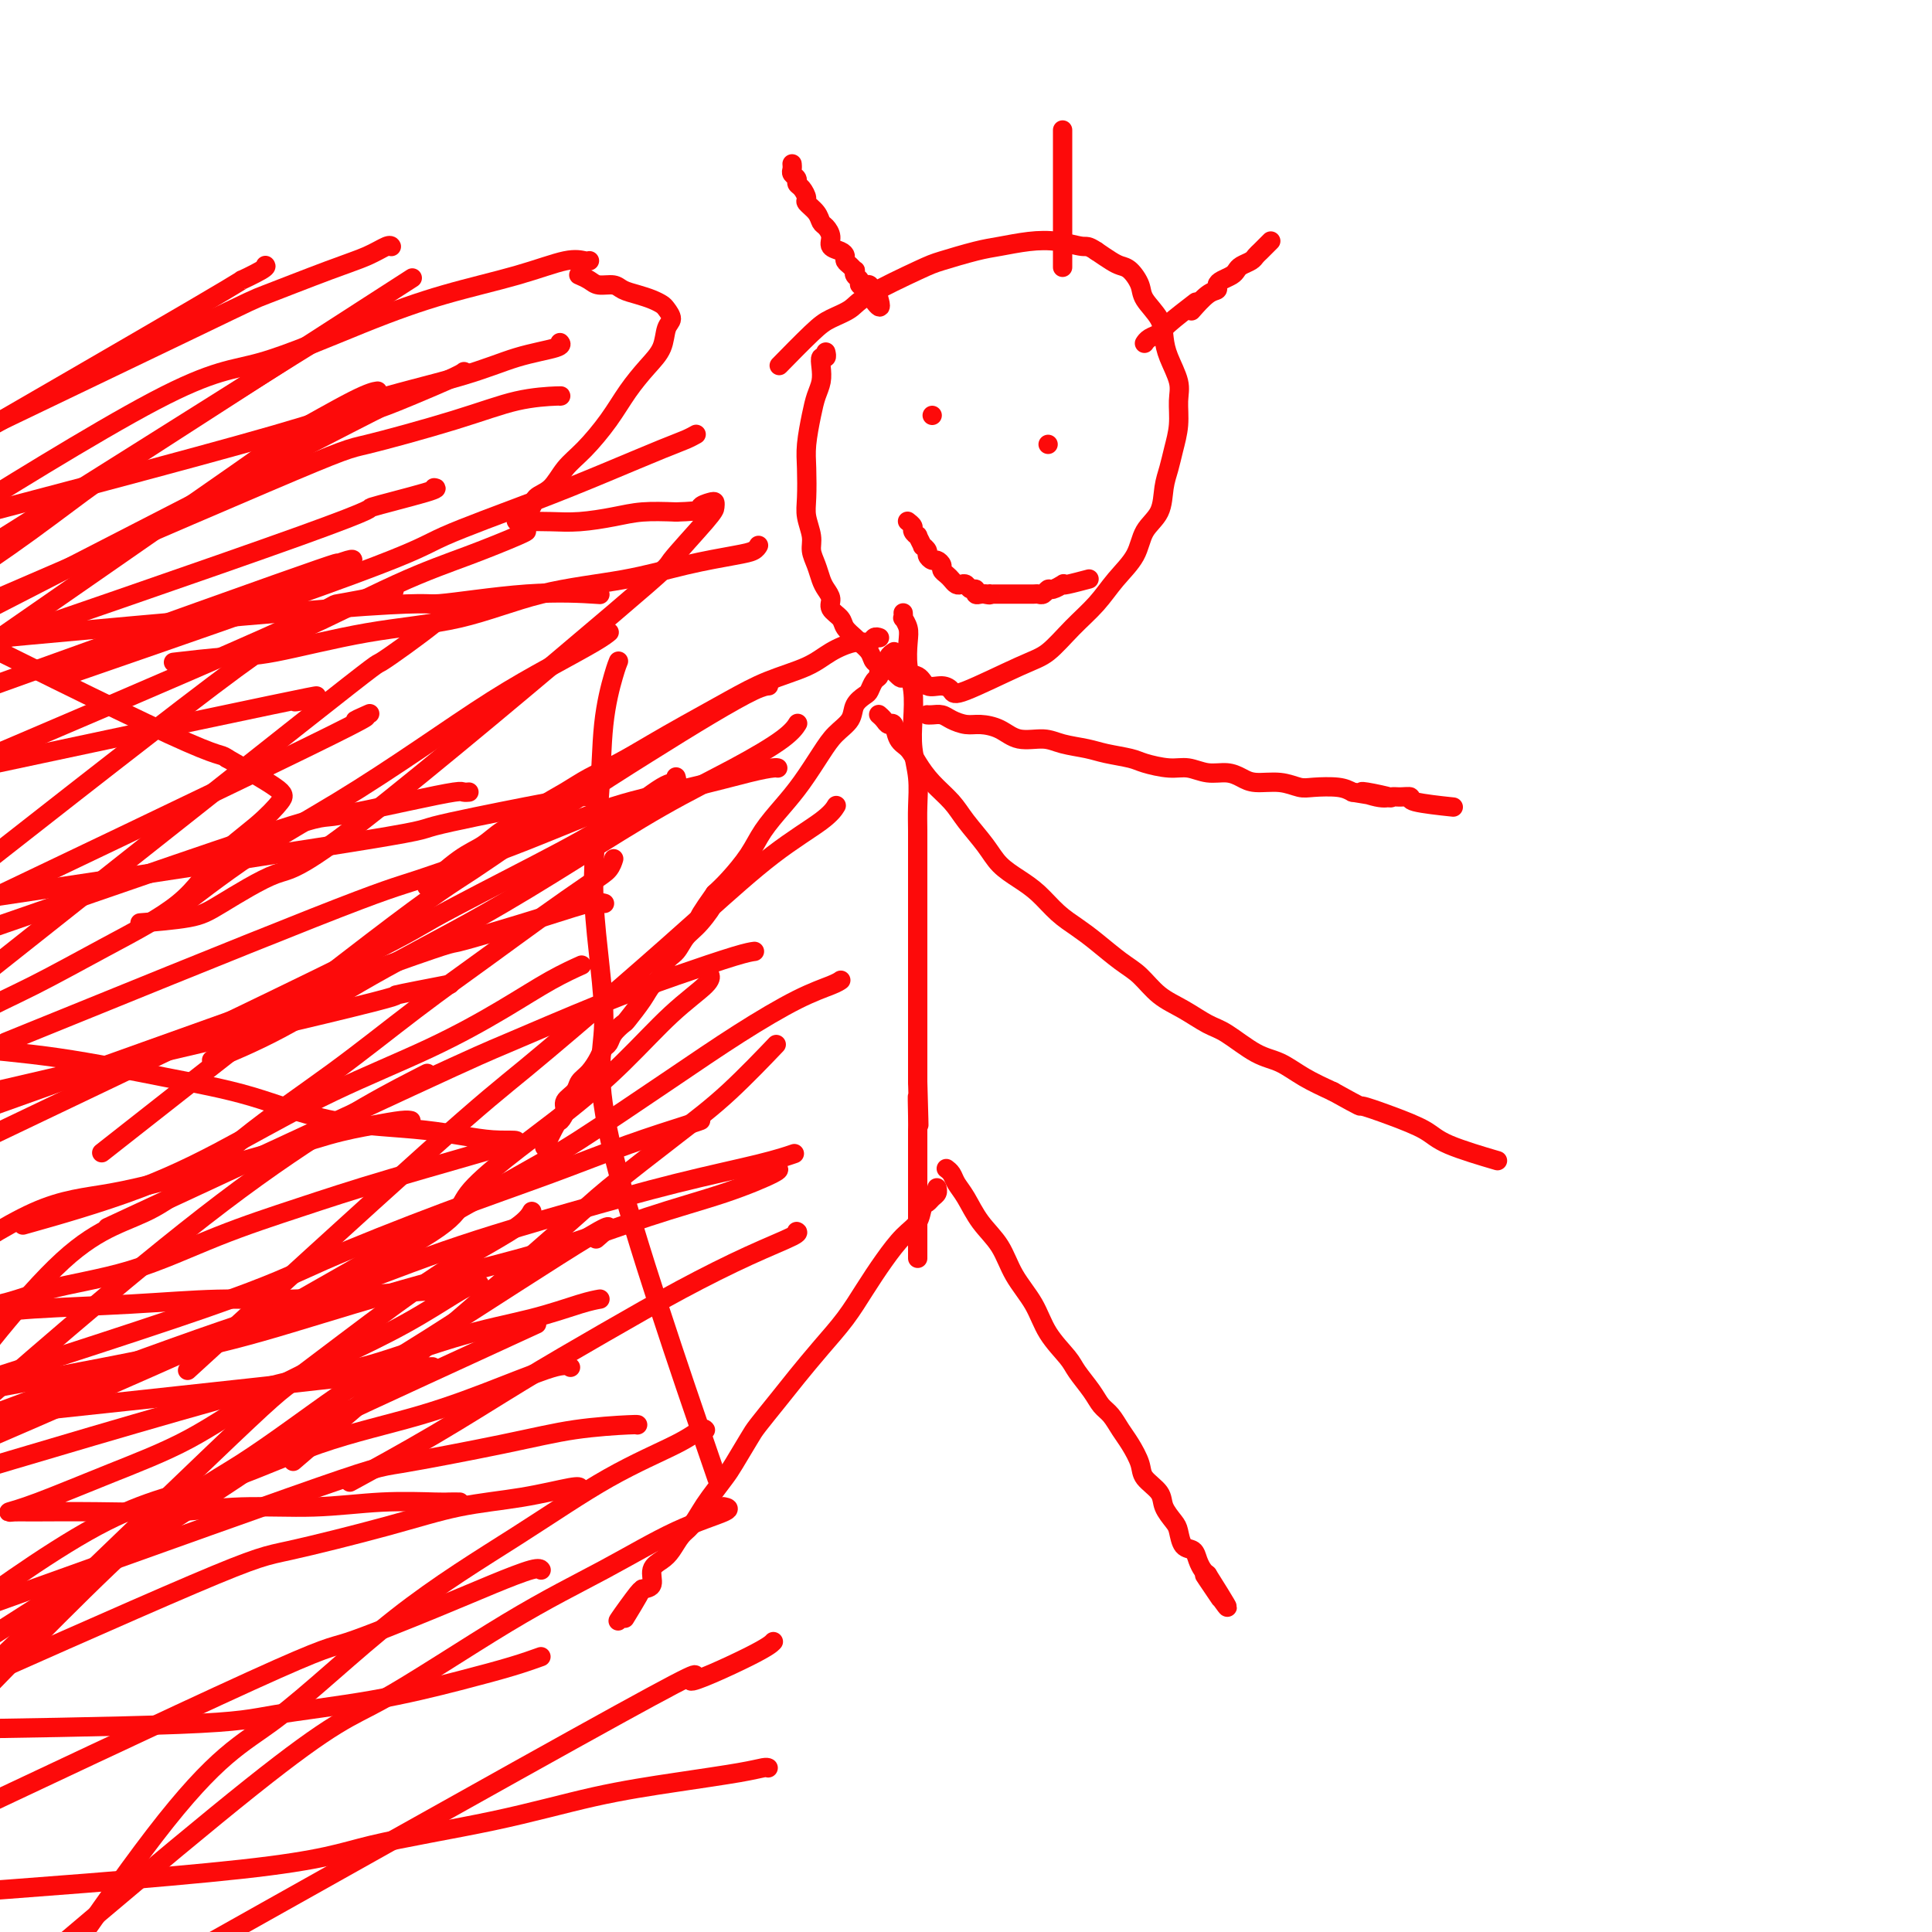 <svg viewBox='0 0 400 400' version='1.1' xmlns='http://www.w3.org/2000/svg' xmlns:xlink='http://www.w3.org/1999/xlink'><g fill='none' stroke='#FD0A0A' stroke-width='4' stroke-linecap='round' stroke-linejoin='round'><path d='M196,242c0.002,0.001 0.004,0.003 0,0c-0.004,-0.003 -0.013,-0.009 0,0c0.013,0.009 0.047,0.034 0,0c-0.047,-0.034 -0.177,-0.127 0,0c0.177,0.127 0.659,0.475 1,1c0.341,0.525 0.540,1.227 1,2c0.460,0.773 1.180,1.619 2,3c0.820,1.381 1.740,3.299 3,5c1.260,1.701 2.859,3.187 4,5c1.141,1.813 1.824,3.954 3,6c1.176,2.046 2.847,3.997 4,6c1.153,2.003 1.789,4.060 3,6c1.211,1.940 2.996,3.765 4,5c1.004,1.235 1.228,1.881 2,3c0.772,1.119 2.093,2.710 3,4c0.907,1.290 1.399,2.278 2,3c0.601,0.722 1.311,1.179 2,2c0.689,0.821 1.358,2.005 2,3c0.642,0.995 1.256,1.802 2,3c0.744,1.198 1.618,2.786 2,4c0.382,1.214 0.274,2.053 1,3c0.726,0.947 2.288,2.002 3,3c0.712,0.998 0.576,1.940 1,3c0.424,1.060 1.409,2.237 2,3c0.591,0.763 0.788,1.111 1,2c0.212,0.889 0.438,2.318 1,3c0.562,0.682 1.460,0.616 2,1c0.540,0.384 0.722,1.219 1,2c0.278,0.781 0.651,1.509 1,2c0.349,0.491 0.675,0.746 1,1'/><path d='M250,326c8.238,13.048 1.833,3.667 0,1c-1.833,-2.667 0.905,1.381 2,3c1.095,1.619 0.548,0.810 0,0'/><path d='M194,246c-0.000,-0.000 -0.000,-0.001 0,0c0.000,0.001 0.001,0.003 0,0c-0.001,-0.003 -0.003,-0.012 0,0c0.003,0.012 0.012,0.045 0,0c-0.012,-0.045 -0.045,-0.168 0,0c0.045,0.168 0.168,0.629 0,1c-0.168,0.371 -0.628,0.653 -1,1c-0.372,0.347 -0.658,0.758 -1,1c-0.342,0.242 -0.741,0.313 -1,1c-0.259,0.687 -0.378,1.988 -1,3c-0.622,1.012 -1.747,1.735 -3,3c-1.253,1.265 -2.635,3.072 -4,5c-1.365,1.928 -2.713,3.977 -4,6c-1.287,2.023 -2.513,4.019 -4,6c-1.487,1.981 -3.237,3.945 -5,6c-1.763,2.055 -3.540,4.199 -5,6c-1.460,1.801 -2.603,3.257 -4,5c-1.397,1.743 -3.050,3.772 -4,5c-0.950,1.228 -1.199,1.654 -2,3c-0.801,1.346 -2.154,3.610 -3,5c-0.846,1.390 -1.185,1.904 -2,3c-0.815,1.096 -2.105,2.772 -3,4c-0.895,1.228 -1.394,2.006 -2,3c-0.606,0.994 -1.319,2.205 -2,3c-0.681,0.795 -1.330,1.176 -2,2c-0.670,0.824 -1.362,2.091 -2,3c-0.638,0.909 -1.223,1.460 -2,2c-0.777,0.540 -1.748,1.068 -2,2c-0.252,0.932 0.214,2.266 0,3c-0.214,0.734 -1.107,0.867 -2,1'/><path d='M133,329c-9.548,12.833 -2.917,3.417 -1,1c1.917,-2.417 -0.881,2.167 -2,4c-1.119,1.833 -0.560,0.917 0,0'/><path d='M187,127c-0.000,-0.000 -0.000,-0.000 0,0c0.000,0.000 0.000,0.000 0,0c-0.000,-0.000 -0.000,-0.001 0,0c0.000,0.001 0.000,0.004 0,0c-0.000,-0.004 -0.001,-0.017 0,0c0.001,0.017 0.004,0.063 0,0c-0.004,-0.063 -0.015,-0.234 0,0c0.015,0.234 0.056,0.873 0,1c-0.056,0.127 -0.207,-0.257 0,0c0.207,0.257 0.774,1.155 1,2c0.226,0.845 0.112,1.638 0,3c-0.112,1.362 -0.222,3.293 0,5c0.222,1.707 0.778,3.190 1,5c0.222,1.810 0.112,3.946 0,6c-0.112,2.054 -0.226,4.026 0,6c0.226,1.974 0.793,3.949 1,6c0.207,2.051 0.056,4.179 0,6c-0.056,1.821 -0.015,3.335 0,5c0.015,1.665 0.004,3.480 0,5c-0.004,1.520 -0.001,2.745 0,4c0.001,1.255 0.000,2.541 0,4c-0.000,1.459 -0.000,3.091 0,5c0.000,1.909 0.000,4.094 0,6c-0.000,1.906 -0.000,3.534 0,5c0.000,1.466 0.000,2.770 0,4c-0.000,1.230 -0.000,2.388 0,4c0.000,1.612 0.000,3.680 0,5c-0.000,1.320 -0.000,1.894 0,3c0.000,1.106 0.000,2.745 0,4c-0.000,1.255 -0.000,2.128 0,3'/><path d='M190,224c0.464,15.769 0.124,6.690 0,4c-0.124,-2.690 -0.033,1.008 0,3c0.033,1.992 0.009,2.279 0,3c-0.009,0.721 -0.002,1.878 0,3c0.002,1.122 0.001,2.209 0,3c-0.001,0.791 -0.000,1.286 0,2c0.000,0.714 0.000,1.648 0,3c-0.000,1.352 -0.000,3.122 0,4c0.000,0.878 0.000,0.865 0,1c-0.000,0.135 -0.000,0.419 0,1c0.000,0.581 0.000,1.458 0,2c-0.000,0.542 -0.000,0.748 0,1c0.000,0.252 0.000,0.548 0,1c-0.000,0.452 -0.000,1.059 0,1c0.000,-0.059 0.000,-0.785 0,0c-0.000,0.785 -0.000,3.081 0,4c0.000,0.919 0.000,0.459 0,0'/><path d='M185,135c0.000,-0.000 0.000,-0.000 0,0c-0.000,0.000 -0.000,0.000 0,0c0.000,-0.000 0.000,-0.000 0,0c-0.000,0.000 -0.000,0.000 0,0c0.000,-0.000 0.000,-0.000 0,0c-0.000,0.000 -0.000,0.000 0,0c0.000,-0.000 0.001,-0.001 0,0c-0.001,0.001 -0.004,0.003 0,0c0.004,-0.003 0.016,-0.011 0,0c-0.016,0.011 -0.061,0.041 0,0c0.061,-0.041 0.228,-0.151 0,0c-0.228,0.151 -0.850,0.565 -1,1c-0.150,0.435 0.171,0.890 0,1c-0.171,0.110 -0.833,-0.126 -1,0c-0.167,0.126 0.162,0.615 0,1c-0.162,0.385 -0.816,0.666 -1,1c-0.184,0.334 0.101,0.722 0,1c-0.101,0.278 -0.589,0.448 -1,1c-0.411,0.552 -0.746,1.487 -1,2c-0.254,0.513 -0.426,0.603 -1,1c-0.574,0.397 -1.549,1.102 -2,2c-0.451,0.898 -0.377,1.989 -1,3c-0.623,1.011 -1.941,1.942 -3,3c-1.059,1.058 -1.857,2.242 -3,4c-1.143,1.758 -2.630,4.091 -4,6c-1.370,1.909 -2.621,3.393 -4,5c-1.379,1.607 -2.885,3.338 -4,5c-1.115,1.662 -1.839,3.255 -3,5c-1.161,1.745 -2.760,3.641 -4,5c-1.240,1.359 -2.120,2.179 -3,3'/><path d='M148,185c-5.871,8.270 -2.049,3.944 -1,3c1.049,-0.944 -0.673,1.494 -2,3c-1.327,1.506 -2.257,2.080 -3,3c-0.743,0.920 -1.300,2.187 -2,3c-0.700,0.813 -1.543,1.171 -2,2c-0.457,0.829 -0.527,2.130 -1,3c-0.473,0.870 -1.349,1.311 -2,2c-0.651,0.689 -1.077,1.628 -2,3c-0.923,1.372 -2.341,3.179 -3,4c-0.659,0.821 -0.557,0.656 -1,1c-0.443,0.344 -1.431,1.198 -2,2c-0.569,0.802 -0.720,1.552 -1,2c-0.280,0.448 -0.690,0.595 -1,1c-0.310,0.405 -0.522,1.067 -1,2c-0.478,0.933 -1.223,2.136 -2,3c-0.777,0.864 -1.584,1.388 -2,2c-0.416,0.612 -0.439,1.313 -1,2c-0.561,0.687 -1.660,1.362 -2,2c-0.340,0.638 0.080,1.240 0,2c-0.080,0.760 -0.661,1.678 -1,2c-0.339,0.322 -0.438,0.048 -1,1c-0.562,0.952 -1.589,3.129 -2,4c-0.411,0.871 -0.205,0.435 0,0'/><path d='M182,132c-0.002,-0.001 -0.004,-0.001 0,0c0.004,0.001 0.013,0.004 0,0c-0.013,-0.004 -0.049,-0.017 0,0c0.049,0.017 0.183,0.062 0,0c-0.183,-0.062 -0.685,-0.232 -1,0c-0.315,0.232 -0.445,0.865 -1,1c-0.555,0.135 -1.537,-0.230 -3,0c-1.463,0.230 -3.408,1.054 -5,2c-1.592,0.946 -2.832,2.013 -5,3c-2.168,0.987 -5.264,1.895 -8,3c-2.736,1.105 -5.112,2.406 -8,4c-2.888,1.594 -6.287,3.480 -9,5c-2.713,1.520 -4.739,2.675 -7,4c-2.261,1.325 -4.758,2.820 -7,4c-2.242,1.180 -4.231,2.044 -6,3c-1.769,0.956 -3.319,2.003 -5,3c-1.681,0.997 -3.493,1.944 -5,3c-1.507,1.056 -2.710,2.221 -4,3c-1.290,0.779 -2.669,1.173 -4,2c-1.331,0.827 -2.614,2.088 -4,3c-1.386,0.912 -2.873,1.476 -5,3c-2.127,1.524 -4.893,4.007 -6,5c-1.107,0.993 -0.553,0.497 0,0'/><path d='M171,73c-0.000,-0.001 -0.000,-0.001 0,0c0.000,0.001 0.001,0.004 0,0c-0.001,-0.004 -0.004,-0.017 0,0c0.004,0.017 0.015,0.062 0,0c-0.015,-0.062 -0.056,-0.232 0,0c0.056,0.232 0.208,0.866 0,1c-0.208,0.134 -0.776,-0.231 -1,0c-0.224,0.231 -0.102,1.058 0,2c0.102,0.942 0.185,2.000 0,3c-0.185,1.000 -0.638,1.944 -1,3c-0.362,1.056 -0.634,2.224 -1,4c-0.366,1.776 -0.826,4.159 -1,6c-0.174,1.841 -0.061,3.140 0,5c0.061,1.860 0.072,4.283 0,6c-0.072,1.717 -0.226,2.729 0,4c0.226,1.271 0.834,2.802 1,4c0.166,1.198 -0.109,2.064 0,3c0.109,0.936 0.602,1.941 1,3c0.398,1.059 0.702,2.170 1,3c0.298,0.830 0.589,1.377 1,2c0.411,0.623 0.940,1.323 1,2c0.060,0.677 -0.350,1.332 0,2c0.350,0.668 1.460,1.347 2,2c0.540,0.653 0.511,1.278 1,2c0.489,0.722 1.496,1.541 2,2c0.504,0.459 0.505,0.557 1,1c0.495,0.443 1.483,1.232 2,2c0.517,0.768 0.562,1.514 1,2c0.438,0.486 1.268,0.710 2,1c0.732,0.290 1.366,0.645 2,1'/><path d='M185,139c1.994,1.962 1.480,1.365 2,1c0.520,-0.365 2.074,-0.500 3,0c0.926,0.500 1.223,1.634 2,2c0.777,0.366 2.034,-0.035 3,0c0.966,0.035 1.643,0.506 2,1c0.357,0.494 0.395,1.011 3,0c2.605,-1.011 7.777,-3.550 11,-5c3.223,-1.450 4.495,-1.811 6,-3c1.505,-1.189 3.241,-3.206 5,-5c1.759,-1.794 3.539,-3.363 5,-5c1.461,-1.637 2.601,-3.340 4,-5c1.399,-1.660 3.057,-3.276 4,-5c0.943,-1.724 1.169,-3.555 2,-5c0.831,-1.445 2.265,-2.503 3,-4c0.735,-1.497 0.771,-3.433 1,-5c0.229,-1.567 0.652,-2.767 1,-4c0.348,-1.233 0.623,-2.500 1,-4c0.377,-1.500 0.858,-3.233 1,-5c0.142,-1.767 -0.054,-3.567 0,-5c0.054,-1.433 0.358,-2.498 0,-4c-0.358,-1.502 -1.376,-3.441 -2,-5c-0.624,-1.559 -0.853,-2.740 -1,-4c-0.147,-1.260 -0.214,-2.600 -1,-4c-0.786,-1.400 -2.293,-2.861 -3,-4c-0.707,-1.139 -0.615,-1.957 -1,-3c-0.385,-1.043 -1.248,-2.310 -2,-3c-0.752,-0.690 -1.395,-0.801 -2,-1c-0.605,-0.199 -1.173,-0.485 -2,-1c-0.827,-0.515 -1.914,-1.257 -3,-2'/><path d='M227,52c-1.844,-1.252 -1.953,-0.884 -3,-1c-1.047,-0.116 -3.033,-0.718 -5,-1c-1.967,-0.282 -3.916,-0.244 -6,0c-2.084,0.244 -4.302,0.695 -6,1c-1.698,0.305 -2.876,0.466 -5,1c-2.124,0.534 -5.195,1.442 -7,2c-1.805,0.558 -2.345,0.768 -5,2c-2.655,1.232 -7.423,3.487 -10,5c-2.577,1.513 -2.961,2.284 -4,3c-1.039,0.716 -2.732,1.378 -4,2c-1.268,0.622 -2.111,1.206 -4,3c-1.889,1.794 -4.826,4.798 -6,6c-1.174,1.202 -0.587,0.601 0,0'/><path d='M193,86c0.000,0.000 0.000,0.000 0,0c0.000,0.000 0.000,0.000 0,0c0.000,0.000 0.000,0.000 0,0c0.000,0.000 0.000,0.000 0,0c0.000,-0.000 0.000,0.000 0,0'/><path d='M217,92c0.000,0.000 0.000,0.000 0,0c0.000,0.000 0.000,0.000 0,0c0.000,0.000 0.000,0.000 0,0c0.000,0.000 0.000,0.000 0,0c-0.000,0.000 0.000,0.000 0,0'/><path d='M188,108c-0.000,-0.000 -0.000,-0.000 0,0c0.000,0.000 0.000,0.000 0,0c-0.000,-0.000 -0.000,-0.000 0,0c0.000,0.000 0.000,0.000 0,0c-0.000,-0.000 -0.001,-0.001 0,0c0.001,0.001 0.004,0.003 0,0c-0.004,-0.003 -0.016,-0.012 0,0c0.016,0.012 0.061,0.046 0,0c-0.061,-0.046 -0.228,-0.172 0,0c0.228,0.172 0.850,0.642 1,1c0.150,0.358 -0.171,0.603 0,1c0.171,0.397 0.834,0.947 1,1c0.166,0.053 -0.167,-0.389 0,0c0.167,0.389 0.832,1.611 1,2c0.168,0.389 -0.163,-0.054 0,0c0.163,0.054 0.818,0.606 1,1c0.182,0.394 -0.110,0.630 0,1c0.110,0.370 0.621,0.873 1,1c0.379,0.127 0.626,-0.121 1,0c0.374,0.121 0.874,0.610 1,1c0.126,0.390 -0.121,0.679 0,1c0.121,0.321 0.610,0.673 1,1c0.390,0.327 0.682,0.627 1,1c0.318,0.373 0.664,0.817 1,1c0.336,0.183 0.664,0.105 1,0c0.336,-0.105 0.682,-0.238 1,0c0.318,0.238 0.610,0.848 1,1c0.390,0.152 0.878,-0.155 1,0c0.122,0.155 -0.121,0.773 0,1c0.121,0.227 0.606,0.065 1,0c0.394,-0.065 0.697,-0.032 1,0'/><path d='M204,123c1.169,0.309 1.090,0.083 1,0c-0.090,-0.083 -0.193,-0.022 0,0c0.193,0.022 0.682,0.006 1,0c0.318,-0.006 0.465,-0.002 1,0c0.535,0.002 1.456,0.001 2,0c0.544,-0.001 0.709,-0.000 1,0c0.291,0.000 0.708,0.001 1,0c0.292,-0.001 0.460,-0.004 1,0c0.540,0.004 1.453,0.016 2,0c0.547,-0.016 0.728,-0.061 1,0c0.272,0.061 0.633,0.226 1,0c0.367,-0.226 0.739,-0.844 1,-1c0.261,-0.156 0.410,0.151 1,0c0.590,-0.151 1.619,-0.759 2,-1c0.381,-0.241 0.112,-0.116 0,0c-0.112,0.116 -0.069,0.224 1,0c1.069,-0.224 3.162,-0.778 4,-1c0.838,-0.222 0.419,-0.111 0,0'/><path d='M95,311c-0.054,-0.001 -0.108,-0.001 0,0c0.108,0.001 0.378,0.004 0,0c-0.378,-0.004 -1.404,-0.016 -2,0c-0.596,0.016 -0.763,0.061 -3,0c-2.237,-0.061 -6.545,-0.227 -11,0c-4.455,0.227 -9.056,0.845 -14,1c-4.944,0.155 -10.231,-0.155 -15,0c-4.769,0.155 -9.022,0.774 -14,1c-4.978,0.226 -10.682,0.058 -16,0c-5.318,-0.058 -10.251,-0.005 -13,0c-2.749,0.005 -3.316,-0.038 -4,0c-0.684,0.038 -1.486,0.158 -1,0c0.486,-0.158 2.259,-0.595 6,-2c3.741,-1.405 9.452,-3.777 15,-6c5.548,-2.223 10.935,-4.297 16,-7c5.065,-2.703 9.807,-6.034 15,-9c5.193,-2.966 10.835,-5.566 16,-8c5.165,-2.434 9.852,-4.702 14,-7c4.148,-2.298 7.756,-4.627 10,-6c2.244,-1.373 3.124,-1.789 4,-2c0.876,-0.211 1.748,-0.215 1,0c-0.748,0.215 -3.115,0.649 -7,1c-3.885,0.351 -9.286,0.619 -15,1c-5.714,0.381 -11.739,0.876 -17,1c-5.261,0.124 -9.758,-0.125 -15,0c-5.242,0.125 -11.231,0.622 -18,1c-6.769,0.378 -14.320,0.637 -20,1c-5.680,0.363 -9.491,0.828 -12,1c-2.509,0.172 -3.717,0.049 -4,0c-0.283,-0.049 0.358,-0.025 1,0'/><path d='M-8,272c-16.415,0.904 -4.453,0.165 3,-1c7.453,-1.165 10.397,-2.755 15,-4c4.603,-1.245 10.864,-2.146 17,-4c6.136,-1.854 12.146,-4.663 18,-7c5.854,-2.337 11.553,-4.202 17,-6c5.447,-1.798 10.642,-3.529 19,-6c8.358,-2.471 19.878,-5.683 24,-7c4.122,-1.317 0.845,-0.739 -3,-1c-3.845,-0.261 -8.258,-1.362 -14,-2c-5.742,-0.638 -12.813,-0.815 -19,-2c-6.187,-1.185 -11.489,-3.378 -17,-5c-5.511,-1.622 -11.230,-2.673 -18,-4c-6.770,-1.327 -14.591,-2.930 -22,-4c-7.409,-1.070 -14.408,-1.607 -18,-2c-3.592,-0.393 -3.778,-0.642 -4,-1c-0.222,-0.358 -0.480,-0.825 0,-1c0.480,-0.175 1.700,-0.060 2,0c0.300,0.060 -0.319,0.063 -1,0c-0.681,-0.063 -1.426,-0.194 -1,-1c0.426,-0.806 2.021,-2.289 5,-4c2.979,-1.711 7.342,-3.650 12,-6c4.658,-2.350 9.612,-5.112 15,-8c5.388,-2.888 11.209,-5.901 15,-9c3.791,-3.099 5.552,-6.283 8,-9c2.448,-2.717 5.584,-4.965 8,-7c2.416,-2.035 4.112,-3.856 5,-5c0.888,-1.144 0.968,-1.613 -1,-3c-1.968,-1.387 -5.984,-3.694 -10,-6'/><path d='M47,157c-1.692,-1.191 -0.423,0.330 -12,-5c-11.577,-5.330 -36.002,-17.512 -45,-22c-8.998,-4.488 -2.571,-1.282 0,0c2.571,1.282 1.285,0.641 0,0'/><path d='M-10,131c0.256,0.682 0.511,1.365 0,0c-0.511,-1.365 -1.789,-4.777 0,-8c1.789,-3.223 6.645,-6.256 12,-10c5.355,-3.744 11.209,-8.199 15,-11c3.791,-2.801 5.521,-3.946 18,-12c12.479,-8.054 35.708,-23.015 45,-29c9.292,-5.985 4.646,-2.992 0,0'/><path d='M85,232c-0.002,-0.000 -0.004,-0.001 0,0c0.004,0.001 0.013,0.003 0,0c-0.013,-0.003 -0.048,-0.011 0,0c0.048,0.011 0.179,0.039 0,0c-0.179,-0.039 -0.668,-0.146 -2,0c-1.332,0.146 -3.509,0.547 -6,1c-2.491,0.453 -5.298,0.960 -9,2c-3.702,1.040 -8.299,2.614 -13,4c-4.701,1.386 -9.508,2.585 -15,4c-5.492,1.415 -11.671,3.048 -17,4c-5.329,0.952 -9.810,1.224 -16,4c-6.190,2.776 -14.090,8.055 -17,10c-2.910,1.945 -0.832,0.556 0,0c0.832,-0.556 0.416,-0.278 0,0'/><path d='M161,242c-0.094,-0.020 -0.188,-0.041 0,0c0.188,0.041 0.659,0.142 -1,1c-1.659,0.858 -5.449,2.472 -10,4c-4.551,1.528 -9.863,2.970 -16,5c-6.137,2.030 -13.101,4.647 -21,7c-7.899,2.353 -16.735,4.441 -26,7c-9.265,2.559 -18.961,5.589 -27,8c-8.039,2.411 -14.423,4.203 -28,7c-13.577,2.797 -34.348,6.599 -42,8c-7.652,1.401 -2.186,0.400 0,0c2.186,-0.400 1.093,-0.200 0,0'/><path d='M122,165c0.047,0.030 0.095,0.060 0,0c-0.095,-0.060 -0.332,-0.209 -2,0c-1.668,0.209 -4.765,0.777 -11,2c-6.235,1.223 -15.607,3.101 -19,4c-3.393,0.899 -0.806,0.818 -21,4c-20.194,3.182 -63.168,9.626 -79,12c-15.832,2.374 -4.524,0.678 0,0c4.524,-0.678 2.262,-0.339 0,0'/><path d='M123,123c1.046,0.068 2.093,0.136 0,0c-2.093,-0.136 -7.324,-0.475 -14,0c-6.676,0.475 -14.797,1.763 -18,2c-3.203,0.237 -1.487,-0.576 -22,1c-20.513,1.576 -63.253,5.540 -79,7c-15.747,1.460 -4.499,0.417 0,0c4.499,-0.417 2.250,-0.209 0,0'/><path d='M140,161c-0.033,-0.126 -0.066,-0.252 0,0c0.066,0.252 0.232,0.883 0,1c-0.232,0.117 -0.861,-0.279 -3,1c-2.139,1.279 -5.790,4.232 -10,7c-4.210,2.768 -8.981,5.349 -16,9c-7.019,3.651 -16.287,8.370 -21,11c-4.713,2.630 -4.872,3.169 -25,13c-20.128,9.831 -60.227,28.955 -75,36c-14.773,7.045 -4.221,2.013 0,0c4.221,-2.013 2.110,-1.006 0,0'/><path d='M164,239c0.412,-0.141 0.825,-0.283 0,0c-0.825,0.283 -2.886,0.990 -7,2c-4.114,1.010 -10.281,2.322 -17,4c-6.719,1.678 -13.990,3.722 -22,6c-8.010,2.278 -16.761,4.792 -26,8c-9.239,3.208 -18.967,7.111 -27,10c-8.033,2.889 -14.370,4.764 -29,10c-14.630,5.236 -37.554,13.833 -46,17c-8.446,3.167 -2.413,0.905 0,0c2.413,-0.905 1.207,-0.452 0,0'/><path d='M150,312c-0.212,-0.042 -0.423,-0.083 0,0c0.423,0.083 1.481,0.292 0,1c-1.481,0.708 -5.499,1.917 -10,4c-4.501,2.083 -9.484,5.040 -15,8c-5.516,2.960 -11.566,5.922 -20,11c-8.434,5.078 -19.252,12.272 -26,16c-6.748,3.728 -9.427,3.989 -27,18c-17.573,14.011 -50.039,41.772 -62,52c-11.961,10.228 -3.417,2.922 0,0c3.417,-2.922 1.709,-1.461 0,0'/><path d='M112,343c-1.690,0.606 -3.380,1.213 -6,2c-2.620,0.787 -6.171,1.756 -11,3c-4.829,1.244 -10.938,2.764 -18,4c-7.062,1.236 -15.077,2.188 -20,3c-4.923,0.812 -6.752,1.486 -20,2c-13.248,0.514 -37.913,0.869 -47,1c-9.087,0.131 -2.596,0.037 0,0c2.596,-0.037 1.298,-0.019 0,0'/><path d='M89,283c0.476,-0.012 0.951,-0.025 0,0c-0.951,0.025 -3.329,0.087 -2,0c1.329,-0.087 6.367,-0.322 -14,2c-20.367,2.322 -66.137,7.202 -83,9c-16.863,1.798 -4.818,0.514 0,0c4.818,-0.514 2.409,-0.257 0,0'/><path d='M92,204c-0.349,0.067 -0.698,0.135 0,0c0.698,-0.135 2.443,-0.471 0,0c-2.443,0.471 -9.075,1.751 -10,2c-0.925,0.249 3.855,-0.531 -15,4c-18.855,4.531 -61.346,14.374 -77,18c-15.654,3.626 -4.473,1.036 0,0c4.473,-1.036 2.236,-0.518 0,0'/><path d='M63,145c0.467,-0.083 0.934,-0.167 0,0c-0.934,0.167 -3.270,0.583 -1,0c2.270,-0.583 9.144,-2.167 -6,1c-15.144,3.167 -52.308,11.083 -66,14c-13.692,2.917 -3.912,0.833 0,0c3.912,-0.833 1.956,-0.417 0,0'/><path d='M81,122c-0.210,-0.049 -0.419,-0.097 0,0c0.419,0.097 1.468,0.340 -1,1c-2.468,0.660 -8.451,1.738 -10,2c-1.549,0.262 1.337,-0.291 -15,7c-16.337,7.291 -51.899,22.424 -65,28c-13.101,5.576 -3.743,1.593 0,0c3.743,-1.593 1.872,-0.797 0,0'/><path d='M73,116c-0.026,0.050 -0.052,0.100 0,0c0.052,-0.100 0.182,-0.350 -1,0c-1.182,0.350 -3.676,1.301 -3,1c0.676,-0.301 4.521,-1.854 -12,4c-16.521,5.854 -53.410,19.115 -67,24c-13.590,4.885 -3.883,1.396 0,0c3.883,-1.396 1.941,-0.698 0,0'/><path d='M90,101c0.038,0.004 0.076,0.009 0,0c-0.076,-0.009 -0.266,-0.031 0,0c0.266,0.031 0.989,0.116 -2,1c-2.989,0.884 -9.690,2.568 -11,3c-1.310,0.432 2.773,-0.389 -15,6c-17.773,6.389 -57.400,19.989 -72,25c-14.600,5.011 -4.171,1.432 0,0c4.171,-1.432 2.086,-0.716 0,0'/><path d='M96,77c0.006,-0.005 0.011,-0.010 0,0c-0.011,0.010 -0.039,0.034 0,0c0.039,-0.034 0.147,-0.126 0,0c-0.147,0.126 -0.547,0.470 -4,2c-3.453,1.530 -9.958,4.247 -12,5c-2.042,0.753 0.381,-0.458 -18,9c-18.381,9.458 -57.564,29.585 -72,37c-14.436,7.415 -4.125,2.119 0,0c4.125,-2.119 2.062,-1.059 0,0'/><path d='M94,125c0.101,-0.192 0.202,-0.384 0,0c-0.202,0.384 -0.705,1.343 -4,4c-3.295,2.657 -9.380,7.010 -11,8c-1.620,0.990 1.226,-1.384 -17,13c-18.226,14.384 -57.522,45.527 -72,57c-14.478,11.473 -4.136,3.278 0,0c4.136,-3.278 2.068,-1.639 0,0'/><path d='M110,251c-0.031,0.056 -0.063,0.112 0,0c0.063,-0.112 0.220,-0.391 0,0c-0.220,0.391 -0.819,1.451 -3,3c-2.181,1.549 -5.946,3.587 -10,6c-4.054,2.413 -8.397,5.201 -15,10c-6.603,4.799 -15.465,11.609 -20,15c-4.535,3.391 -4.741,3.362 -19,17c-14.259,13.638 -42.570,40.941 -53,51c-10.430,10.059 -2.980,2.874 0,0c2.980,-2.874 1.490,-1.437 0,0'/><path d='M146,296c0.045,0.053 0.090,0.107 0,0c-0.090,-0.107 -0.317,-0.373 -1,0c-0.683,0.373 -1.824,1.386 -5,3c-3.176,1.614 -8.387,3.830 -14,7c-5.613,3.170 -11.629,7.295 -19,12c-7.371,4.705 -16.096,9.990 -25,17c-8.904,7.010 -17.988,15.746 -25,21c-7.012,5.254 -11.952,7.027 -25,24c-13.048,16.973 -34.205,49.147 -42,61c-7.795,11.853 -2.227,3.387 0,0c2.227,-3.387 1.114,-1.693 0,0'/><path d='M159,366c0.039,0.018 0.078,0.037 0,0c-0.078,-0.037 -0.273,-0.128 -1,0c-0.727,0.128 -1.986,0.477 -5,1c-3.014,0.523 -7.783,1.222 -13,2c-5.217,0.778 -10.884,1.635 -17,3c-6.116,1.365 -12.683,3.238 -21,5c-8.317,1.762 -18.383,3.414 -25,5c-6.617,1.586 -9.784,3.105 -27,5c-17.216,1.895 -48.481,4.164 -60,5c-11.519,0.836 -3.291,0.239 0,0c3.291,-0.239 1.646,-0.119 0,0'/><path d='M132,295c0.008,-0.004 0.015,-0.008 0,0c-0.015,0.008 -0.053,0.027 0,0c0.053,-0.027 0.198,-0.100 -2,0c-2.198,0.100 -6.738,0.375 -11,1c-4.262,0.625 -8.244,1.601 -15,3c-6.756,1.399 -16.285,3.220 -21,4c-4.715,0.780 -4.616,0.518 -23,7c-18.384,6.482 -55.253,19.709 -70,25c-14.747,5.291 -7.374,2.645 0,0'/><path d='M120,308c0.007,0.050 0.013,0.101 0,0c-0.013,-0.101 -0.047,-0.353 -2,0c-1.953,0.353 -5.826,1.310 -10,2c-4.174,0.690 -8.651,1.111 -13,2c-4.349,0.889 -8.571,2.244 -15,4c-6.429,1.756 -15.065,3.913 -20,5c-4.935,1.087 -6.168,1.106 -20,7c-13.832,5.894 -40.262,17.664 -50,22c-9.738,4.336 -2.782,1.239 0,0c2.782,-1.239 1.391,-0.619 0,0'/><path d='M118,283c0.108,0.082 0.216,0.163 0,0c-0.216,-0.163 -0.756,-0.571 -3,0c-2.244,0.571 -6.191,2.121 -11,4c-4.809,1.879 -10.479,4.088 -17,6c-6.521,1.912 -13.893,3.527 -21,6c-7.107,2.473 -13.949,5.804 -21,8c-7.051,2.196 -14.313,3.259 -25,9c-10.687,5.741 -24.800,16.161 -30,20c-5.200,3.839 -1.486,1.097 0,0c1.486,-1.097 0.743,-0.548 0,0'/><path d='M107,276c-1.157,0.531 -2.315,1.063 0,0c2.315,-1.063 8.101,-3.719 0,0c-8.101,3.719 -30.091,13.814 -39,18c-8.909,4.186 -4.739,2.462 -19,12c-14.261,9.538 -46.955,30.337 -59,38c-12.045,7.663 -3.441,2.189 0,0c3.441,-2.189 1.721,-1.095 0,0'/><path d='M124,269c-0.065,0.011 -0.130,0.022 0,0c0.130,-0.022 0.454,-0.078 0,0c-0.454,0.078 -1.686,0.291 -4,1c-2.314,0.709 -5.711,1.914 -10,3c-4.289,1.086 -9.472,2.052 -16,4c-6.528,1.948 -14.401,4.878 -19,6c-4.599,1.122 -5.923,0.435 -23,5c-17.077,4.565 -49.905,14.383 -62,18c-12.095,3.617 -3.456,1.033 0,0c3.456,-1.033 1.728,-0.517 0,0'/><path d='M97,164c-0.027,0.003 -0.055,0.005 0,0c0.055,-0.005 0.192,-0.018 0,0c-0.192,0.018 -0.712,0.065 -1,0c-0.288,-0.065 -0.345,-0.243 -2,0c-1.655,0.243 -4.910,0.908 -10,2c-5.090,1.092 -12.016,2.610 -15,3c-2.984,0.390 -2.027,-0.349 -18,5c-15.973,5.349 -48.877,16.786 -61,21c-12.123,4.214 -3.464,1.204 0,0c3.464,-1.204 1.732,-0.602 0,0'/><path d='M109,110c0.000,-0.002 0.001,-0.003 0,0c-0.001,0.003 -0.003,0.011 0,0c0.003,-0.011 0.012,-0.040 0,0c-0.012,0.040 -0.044,0.150 -2,1c-1.956,0.850 -5.837,2.441 -10,4c-4.163,1.559 -8.608,3.085 -15,6c-6.392,2.915 -14.729,7.220 -19,9c-4.271,1.780 -4.475,1.034 -19,12c-14.525,10.966 -43.372,33.645 -54,42c-10.628,8.355 -3.037,2.387 0,0c3.037,-2.387 1.518,-1.194 0,0'/><path d='M78,81c0.015,-0.002 0.030,-0.004 0,0c-0.030,0.004 -0.105,0.014 0,0c0.105,-0.014 0.392,-0.053 0,0c-0.392,0.053 -1.461,0.198 -5,2c-3.539,1.802 -9.548,5.262 -11,6c-1.452,0.738 1.652,-1.245 -13,9c-14.652,10.245 -47.060,32.720 -59,41c-11.940,8.280 -3.411,2.366 0,0c3.411,-2.366 1.706,-1.183 0,0'/><path d='M74,66c-0.001,0.002 -0.002,0.004 0,0c0.002,-0.004 0.008,-0.014 0,0c-0.008,0.014 -0.028,0.052 0,0c0.028,-0.052 0.105,-0.195 -2,1c-2.105,1.195 -6.393,3.726 -7,4c-0.607,0.274 2.466,-1.710 -13,8c-15.466,9.710 -49.472,31.114 -62,39c-12.528,7.886 -3.580,2.253 0,0c3.580,-2.253 1.790,-1.127 0,0'/><path d='M81,51c0.002,0.003 0.004,0.007 0,0c-0.004,-0.007 -0.015,-0.024 0,0c0.015,0.024 0.055,0.087 0,0c-0.055,-0.087 -0.206,-0.326 -1,0c-0.794,0.326 -2.232,1.218 -4,2c-1.768,0.782 -3.865,1.455 -8,3c-4.135,1.545 -10.307,3.961 -13,5c-2.693,1.039 -1.907,0.701 -15,7c-13.093,6.299 -40.063,19.234 -50,24c-9.937,4.766 -2.839,1.362 0,0c2.839,-1.362 1.420,-0.681 0,0'/><path d='M55,55c-0.036,-0.038 -0.071,-0.076 0,0c0.071,0.076 0.249,0.268 -1,1c-1.249,0.732 -3.926,2.006 -4,2c-0.074,-0.006 2.454,-1.290 -10,6c-12.454,7.290 -39.892,23.155 -50,29c-10.108,5.845 -2.888,1.670 0,0c2.888,-1.670 1.444,-0.835 0,0'/><path d='M76,148c0.485,-0.215 0.971,-0.431 0,0c-0.971,0.431 -3.398,1.508 -2,1c1.398,-0.508 6.622,-2.600 -11,6c-17.622,8.600 -58.091,27.892 -73,35c-14.909,7.108 -4.260,2.031 0,0c4.260,-2.031 2.130,-1.015 0,0'/><path d='M87,223c-0.502,0.264 -1.004,0.527 0,0c1.004,-0.527 3.515,-1.846 -2,1c-5.515,2.846 -19.056,9.856 -39,25c-19.944,15.144 -46.293,38.424 -56,47c-9.707,8.576 -2.774,2.450 0,0c2.774,-2.450 1.387,-1.225 0,0'/><path d='M112,325c0.003,0.005 0.006,0.009 0,0c-0.006,-0.009 -0.022,-0.033 0,0c0.022,0.033 0.082,0.122 0,0c-0.082,-0.122 -0.307,-0.456 -2,0c-1.693,0.456 -4.854,1.702 -8,3c-3.146,1.298 -6.276,2.648 -12,5c-5.724,2.352 -14.042,5.708 -18,7c-3.958,1.292 -3.556,0.522 -20,8c-16.444,7.478 -49.735,23.206 -62,29c-12.265,5.794 -3.504,1.656 0,0c3.504,-1.656 1.752,-0.828 0,0'/><path d='M157,113c-0.014,0.025 -0.028,0.050 0,0c0.028,-0.050 0.099,-0.176 0,0c-0.099,0.176 -0.367,0.653 -1,1c-0.633,0.347 -1.630,0.565 -4,1c-2.370,0.435 -6.114,1.087 -10,2c-3.886,0.913 -7.913,2.087 -13,3c-5.087,0.913 -11.232,1.564 -17,3c-5.768,1.436 -11.158,3.656 -17,5c-5.842,1.344 -12.134,1.810 -19,3c-6.866,1.190 -14.304,3.102 -19,4c-4.696,0.898 -6.649,0.780 -10,1c-3.351,0.220 -8.100,0.777 -10,1c-1.900,0.223 -0.950,0.111 0,0'/><path d='M116,82c0.016,-0.002 0.033,-0.005 0,0c-0.033,0.005 -0.114,0.016 0,0c0.114,-0.016 0.424,-0.059 -1,0c-1.424,0.059 -4.583,0.219 -8,1c-3.417,0.781 -7.091,2.183 -13,4c-5.909,1.817 -14.053,4.048 -18,5c-3.947,0.952 -3.697,0.626 -21,8c-17.303,7.374 -52.158,22.447 -65,28c-12.842,5.553 -3.669,1.587 0,0c3.669,-1.587 1.835,-0.793 0,0'/><path d='M116,71c-0.005,-0.005 -0.010,-0.011 0,0c0.010,0.011 0.035,0.038 0,0c-0.035,-0.038 -0.131,-0.141 0,0c0.131,0.141 0.487,0.526 -1,1c-1.487,0.474 -4.818,1.039 -8,2c-3.182,0.961 -6.215,2.320 -12,4c-5.785,1.680 -14.321,3.682 -18,5c-3.679,1.318 -2.502,1.951 -20,7c-17.498,5.049 -53.673,14.513 -67,18c-13.327,3.487 -3.808,0.996 0,0c3.808,-0.996 1.904,-0.498 0,0'/><path d='M144,90c0.011,-0.006 0.021,-0.012 0,0c-0.021,0.012 -0.075,0.042 0,0c0.075,-0.042 0.279,-0.156 0,0c-0.279,0.156 -1.041,0.583 -2,1c-0.959,0.417 -2.116,0.823 -5,2c-2.884,1.177 -7.494,3.124 -12,5c-4.506,1.876 -8.909,3.679 -15,6c-6.091,2.321 -13.870,5.158 -18,7c-4.130,1.842 -4.612,2.688 -19,8c-14.388,5.312 -42.682,15.089 -54,19c-11.318,3.911 -5.659,1.955 0,0'/><path d='M122,54c0.003,-0.001 0.007,-0.003 0,0c-0.007,0.003 -0.024,0.009 0,0c0.024,-0.009 0.089,-0.034 0,0c-0.089,0.034 -0.331,0.125 -1,0c-0.669,-0.125 -1.763,-0.467 -4,0c-2.237,0.467 -5.616,1.744 -10,3c-4.384,1.256 -9.773,2.490 -15,4c-5.227,1.510 -10.292,3.297 -17,6c-6.708,2.703 -15.060,6.324 -21,8c-5.940,1.676 -9.468,1.408 -22,8c-12.532,6.592 -34.066,20.044 -42,25c-7.934,4.956 -2.267,1.416 0,0c2.267,-1.416 1.133,-0.708 0,0'/><path d='M127,178c0.056,-0.180 0.112,-0.360 0,0c-0.112,0.360 -0.392,1.258 -1,2c-0.608,0.742 -1.545,1.326 -4,3c-2.455,1.674 -6.426,4.439 -10,7c-3.574,2.561 -6.749,4.920 -11,8c-4.251,3.080 -9.579,6.881 -15,11c-5.421,4.119 -10.936,8.557 -17,13c-6.064,4.443 -12.678,8.891 -19,14c-6.322,5.109 -12.351,10.877 -18,14c-5.649,3.123 -10.916,3.600 -19,11c-8.084,7.400 -18.984,21.723 -23,27c-4.016,5.277 -1.147,1.508 0,0c1.147,-1.508 0.574,-0.754 0,0'/><path d='M124,256c0.176,-0.152 0.352,-0.303 0,0c-0.352,0.303 -1.231,1.062 0,0c1.231,-1.062 4.572,-3.943 -2,0c-6.572,3.943 -23.059,14.712 -33,21c-9.941,6.288 -13.338,8.096 -19,12c-5.662,3.904 -13.589,9.902 -20,14c-6.411,4.098 -11.306,6.294 -23,17c-11.694,10.706 -30.187,29.921 -37,37c-6.813,7.079 -1.947,2.023 0,0c1.947,-2.023 0.973,-1.011 0,0'/><path d='M160,340c-0.034,0.036 -0.067,0.072 0,0c0.067,-0.072 0.235,-0.251 0,0c-0.235,0.251 -0.872,0.932 -5,3c-4.128,2.068 -11.746,5.523 -12,5c-0.254,-0.523 6.855,-5.026 -15,7c-21.855,12.026 -72.673,40.579 -93,52c-20.327,11.421 -10.164,5.711 0,0'/><path d='M145,232c0.005,-0.002 0.010,-0.004 0,0c-0.010,0.004 -0.035,0.014 0,0c0.035,-0.014 0.132,-0.053 0,0c-0.132,0.053 -0.492,0.196 -3,1c-2.508,0.804 -7.164,2.267 -12,4c-4.836,1.733 -9.851,3.736 -16,6c-6.149,2.264 -13.431,4.788 -22,8c-8.569,3.212 -18.423,7.112 -25,10c-6.577,2.888 -9.876,4.764 -25,10c-15.124,5.236 -42.072,13.833 -52,17c-9.928,3.167 -2.837,0.905 0,0c2.837,-0.905 1.418,-0.452 0,0'/><path d='M125,187c0.013,0.003 0.026,0.007 0,0c-0.026,-0.007 -0.089,-0.024 0,0c0.089,0.024 0.332,0.090 0,0c-0.332,-0.090 -1.238,-0.335 -3,0c-1.762,0.335 -4.380,1.251 -10,3c-5.620,1.749 -14.241,4.330 -17,5c-2.759,0.670 0.343,-0.573 -21,7c-21.343,7.573 -67.131,23.962 -84,30c-16.869,6.038 -4.820,1.725 0,0c4.820,-1.725 2.410,-0.863 0,0'/><path d='M147,202c0.010,0.029 0.020,0.058 0,0c-0.020,-0.058 -0.071,-0.202 0,0c0.071,0.202 0.263,0.748 -1,2c-1.263,1.252 -3.981,3.208 -7,6c-3.019,2.792 -6.340,6.421 -10,10c-3.660,3.579 -7.659,7.108 -14,12c-6.341,4.892 -15.022,11.148 -18,15c-2.978,3.852 -0.252,5.301 -22,16c-21.748,10.699 -67.971,30.650 -85,38c-17.029,7.350 -4.866,2.100 0,0c4.866,-2.100 2.433,-1.050 0,0'/><path d='M120,57c0.050,0.022 0.100,0.044 0,0c-0.100,-0.044 -0.351,-0.152 0,0c0.351,0.152 1.304,0.566 2,1c0.696,0.434 1.134,0.890 2,1c0.866,0.110 2.158,-0.125 3,0c0.842,0.125 1.233,0.610 2,1c0.767,0.390 1.909,0.685 3,1c1.091,0.315 2.131,0.649 3,1c0.869,0.351 1.566,0.719 2,1c0.434,0.281 0.606,0.475 1,1c0.394,0.525 1.011,1.381 1,2c-0.011,0.619 -0.651,1.003 -1,2c-0.349,0.997 -0.406,2.609 -1,4c-0.594,1.391 -1.723,2.563 -3,4c-1.277,1.437 -2.701,3.141 -4,5c-1.299,1.859 -2.474,3.873 -4,6c-1.526,2.127 -3.402,4.366 -5,6c-1.598,1.634 -2.918,2.661 -4,4c-1.082,1.339 -1.925,2.988 -3,4c-1.075,1.012 -2.380,1.385 -3,2c-0.620,0.615 -0.555,1.471 -1,2c-0.445,0.529 -1.401,0.730 -2,1c-0.599,0.270 -0.841,0.609 -1,1c-0.159,0.391 -0.235,0.834 0,1c0.235,0.166 0.780,0.055 2,0c1.220,-0.055 3.114,-0.053 5,0c1.886,0.053 3.763,0.159 6,0c2.237,-0.159 4.833,-0.581 7,-1c2.167,-0.419 3.905,-0.834 6,-1c2.095,-0.166 4.548,-0.083 7,0'/><path d='M140,106c5.978,-0.169 4.922,-0.592 5,-1c0.078,-0.408 1.290,-0.801 2,-1c0.710,-0.199 0.919,-0.204 1,0c0.081,0.204 0.034,0.616 0,1c-0.034,0.384 -0.057,0.738 -2,3c-1.943,2.262 -5.808,6.430 -7,8c-1.192,1.570 0.287,0.543 -12,11c-12.287,10.457 -38.341,32.399 -52,43c-13.659,10.601 -14.922,9.860 -18,11c-3.078,1.140 -7.969,4.161 -11,6c-3.031,1.839 -4.201,2.495 -7,3c-2.799,0.505 -7.228,0.859 -9,1c-1.772,0.141 -0.886,0.071 0,0'/><path d='M126,131c-0.037,0.031 -0.075,0.062 0,0c0.075,-0.062 0.261,-0.216 0,0c-0.261,0.216 -0.970,0.802 -3,2c-2.030,1.198 -5.380,3.010 -9,5c-3.620,1.990 -7.508,4.160 -12,7c-4.492,2.840 -9.588,6.349 -15,10c-5.412,3.651 -11.141,7.442 -17,11c-5.859,3.558 -11.847,6.881 -18,11c-6.153,4.119 -12.472,9.034 -15,11c-2.528,1.966 -1.264,0.983 0,0'/><path d='M159,142c-0.039,0.003 -0.078,0.005 0,0c0.078,-0.005 0.272,-0.018 0,0c-0.272,0.018 -1.011,0.066 -3,1c-1.989,0.934 -5.227,2.754 -9,5c-3.773,2.246 -8.081,4.917 -13,8c-4.919,3.083 -10.448,6.577 -17,11c-6.552,4.423 -14.127,9.773 -19,13c-4.873,3.227 -7.043,4.330 -21,15c-13.957,10.670 -39.702,30.906 -50,39c-10.298,8.094 -5.149,4.047 0,0'/><path d='M173,167c0.123,-0.201 0.247,-0.402 0,0c-0.247,0.402 -0.863,1.407 -3,3c-2.137,1.593 -5.794,3.775 -10,7c-4.206,3.225 -8.960,7.495 -14,12c-5.040,4.505 -10.367,9.246 -17,15c-6.633,5.754 -14.572,12.522 -20,17c-5.428,4.478 -8.346,6.667 -21,18c-12.654,11.333 -35.044,31.809 -44,40c-8.956,8.191 -4.478,4.095 0,0'/><path d='M160,217c-0.212,0.222 -0.423,0.443 0,0c0.423,-0.443 1.481,-1.551 0,0c-1.481,1.551 -5.501,5.760 -9,9c-3.499,3.240 -6.476,5.509 -11,9c-4.524,3.491 -10.594,8.204 -14,11c-3.406,2.796 -4.148,3.676 -16,14c-11.852,10.324 -34.815,30.093 -44,38c-9.185,7.907 -4.593,3.954 0,0'/><path d='M165,255c0.020,0.009 0.039,0.018 0,0c-0.039,-0.018 -0.137,-0.063 0,0c0.137,0.063 0.509,0.235 -1,1c-1.509,0.765 -4.900,2.125 -9,4c-4.100,1.875 -8.908,4.266 -14,7c-5.092,2.734 -10.467,5.813 -16,9c-5.533,3.187 -11.225,6.483 -17,10c-5.775,3.517 -11.632,7.255 -18,11c-6.368,3.745 -13.248,7.499 -16,9c-2.752,1.501 -1.376,0.751 0,0'/><path d='M174,203c-0.024,0.017 -0.047,0.034 0,0c0.047,-0.034 0.166,-0.119 0,0c-0.166,0.119 -0.615,0.443 -2,1c-1.385,0.557 -3.704,1.345 -7,3c-3.296,1.655 -7.567,4.175 -12,7c-4.433,2.825 -9.028,5.956 -15,10c-5.972,4.044 -13.322,9.001 -18,12c-4.678,2.999 -6.682,4.038 -19,11c-12.318,6.962 -34.948,19.846 -44,25c-9.052,5.154 -4.526,2.577 0,0'/><path d='M120,200c-0.124,0.056 -0.248,0.111 0,0c0.248,-0.111 0.869,-0.390 0,0c-0.869,0.390 -3.227,1.447 -6,3c-2.773,1.553 -5.962,3.602 -10,6c-4.038,2.398 -8.924,5.144 -15,8c-6.076,2.856 -13.341,5.820 -20,9c-6.659,3.180 -12.713,6.574 -19,10c-6.287,3.426 -12.808,6.884 -21,10c-8.192,3.116 -18.055,5.890 -22,7c-3.945,1.110 -1.973,0.555 0,0'/><path d='M192,148c0.000,0.000 0.000,0.000 0,0c-0.000,-0.000 -0.001,-0.000 0,0c0.001,0.000 0.002,0.000 0,0c-0.002,-0.000 -0.009,-0.001 0,0c0.009,0.001 0.032,0.003 0,0c-0.032,-0.003 -0.119,-0.011 0,0c0.119,0.011 0.442,0.041 1,0c0.558,-0.041 1.349,-0.153 2,0c0.651,0.153 1.162,0.571 2,1c0.838,0.429 2.002,0.871 3,1c0.998,0.129 1.830,-0.053 3,0c1.170,0.053 2.680,0.343 4,1c1.320,0.657 2.452,1.682 4,2c1.548,0.318 3.514,-0.069 5,0c1.486,0.069 2.493,0.596 4,1c1.507,0.404 3.516,0.687 5,1c1.484,0.313 2.444,0.657 4,1c1.556,0.343 3.707,0.684 5,1c1.293,0.316 1.728,0.606 3,1c1.272,0.394 3.380,0.893 5,1c1.620,0.107 2.753,-0.178 4,0c1.247,0.178 2.608,0.817 4,1c1.392,0.183 2.813,-0.091 4,0c1.187,0.091 2.139,0.546 3,1c0.861,0.454 1.630,0.905 3,1c1.370,0.095 3.339,-0.168 5,0c1.661,0.168 3.012,0.767 4,1c0.988,0.233 1.612,0.101 3,0c1.388,-0.101 3.539,-0.172 5,0c1.461,0.172 2.230,0.586 3,1'/><path d='M280,164c14.214,2.414 5.750,0.450 3,0c-2.750,-0.450 0.212,0.614 2,1c1.788,0.386 2.400,0.093 3,0c0.600,-0.093 1.188,0.014 2,0c0.812,-0.014 1.846,-0.148 2,0c0.154,0.148 -0.574,0.578 1,1c1.574,0.422 5.450,0.835 7,1c1.550,0.165 0.775,0.083 0,0'/><path d='M182,148c0.002,0.001 0.003,0.003 0,0c-0.003,-0.003 -0.012,-0.010 0,0c0.012,0.010 0.045,0.039 0,0c-0.045,-0.039 -0.168,-0.144 0,0c0.168,0.144 0.625,0.538 1,1c0.375,0.462 0.666,0.994 1,1c0.334,0.006 0.710,-0.512 1,0c0.290,0.512 0.493,2.055 1,3c0.507,0.945 1.317,1.294 2,2c0.683,0.706 1.240,1.770 2,3c0.760,1.230 1.725,2.626 3,4c1.275,1.374 2.861,2.728 4,4c1.139,1.272 1.830,2.464 3,4c1.170,1.536 2.819,3.415 4,5c1.181,1.585 1.894,2.875 3,4c1.106,1.125 2.605,2.085 4,3c1.395,0.915 2.687,1.785 4,3c1.313,1.215 2.647,2.775 4,4c1.353,1.225 2.724,2.117 4,3c1.276,0.883 2.458,1.758 4,3c1.542,1.242 3.445,2.851 5,4c1.555,1.149 2.763,1.839 4,3c1.237,1.161 2.504,2.794 4,4c1.496,1.206 3.221,1.985 5,3c1.779,1.015 3.611,2.267 5,3c1.389,0.733 2.333,0.948 4,2c1.667,1.052 4.055,2.942 6,4c1.945,1.058 3.447,1.285 5,2c1.553,0.715 3.158,1.919 5,3c1.842,1.081 3.921,2.041 6,3'/><path d='M276,226c6.666,3.691 5.333,2.920 6,3c0.667,0.080 3.336,1.013 6,2c2.664,0.987 5.322,2.027 7,3c1.678,0.973 2.375,1.877 5,3c2.625,1.123 7.179,2.464 9,3c1.821,0.536 0.911,0.268 0,0'/><path d='M161,159c0.002,0.001 0.005,0.002 0,0c-0.005,-0.002 -0.016,-0.006 0,0c0.016,0.006 0.059,0.022 0,0c-0.059,-0.022 -0.220,-0.082 -1,0c-0.780,0.082 -2.179,0.305 -5,1c-2.821,0.695 -7.065,1.860 -12,3c-4.935,1.140 -10.562,2.254 -16,4c-5.438,1.746 -10.686,4.125 -18,7c-7.314,2.875 -16.692,6.245 -22,8c-5.308,1.755 -6.544,1.896 -22,8c-15.456,6.104 -45.130,18.173 -57,23c-11.870,4.827 -5.935,2.414 0,0'/><path d='M128,137c-0.001,0.003 -0.002,0.005 0,0c0.002,-0.005 0.008,-0.018 0,0c-0.008,0.018 -0.028,0.067 0,0c0.028,-0.067 0.106,-0.249 0,0c-0.106,0.249 -0.396,0.930 -1,3c-0.604,2.070 -1.522,5.531 -2,10c-0.478,4.469 -0.517,9.947 -1,16c-0.483,6.053 -1.411,12.680 -1,21c0.411,8.320 2.162,18.333 2,25c-0.162,6.667 -2.236,9.987 2,27c4.236,17.013 14.782,47.718 19,60c4.218,12.282 2.109,6.141 0,0'/><path d='M165,150c0.128,-0.204 0.256,-0.409 0,0c-0.256,0.409 -0.896,1.430 -3,3c-2.104,1.570 -5.674,3.689 -10,6c-4.326,2.311 -9.409,4.815 -15,8c-5.591,3.185 -11.689,7.050 -18,11c-6.311,3.950 -12.835,7.984 -20,12c-7.165,4.016 -14.972,8.015 -22,12c-7.028,3.985 -13.277,7.958 -19,11c-5.723,3.042 -10.921,5.155 -13,6c-2.079,0.845 -1.040,0.423 0,0'/><path d='M156,197c0.181,-0.024 0.361,-0.049 0,0c-0.361,0.049 -1.264,0.171 -4,1c-2.736,0.829 -7.304,2.363 -12,4c-4.696,1.637 -9.521,3.375 -16,6c-6.479,2.625 -14.613,6.137 -19,8c-4.387,1.863 -5.027,2.079 -20,9c-14.973,6.921 -44.278,20.549 -56,26c-11.722,5.451 -5.861,2.726 0,0'/><path d='M164,34c0.000,0.002 0.000,0.003 0,0c-0.000,-0.003 -0.001,-0.012 0,0c0.001,0.012 0.004,0.045 0,0c-0.004,-0.045 -0.016,-0.166 0,0c0.016,0.166 0.059,0.621 0,1c-0.059,0.379 -0.222,0.683 0,1c0.222,0.317 0.828,0.648 1,1c0.172,0.352 -0.091,0.727 0,1c0.091,0.273 0.535,0.444 1,1c0.465,0.556 0.950,1.496 1,2c0.050,0.504 -0.336,0.572 0,1c0.336,0.428 1.395,1.218 2,2c0.605,0.782 0.757,1.557 1,2c0.243,0.443 0.577,0.552 1,1c0.423,0.448 0.936,1.233 1,2c0.064,0.767 -0.320,1.515 0,2c0.320,0.485 1.343,0.708 2,1c0.657,0.292 0.947,0.652 1,1c0.053,0.348 -0.130,0.685 0,1c0.130,0.315 0.575,0.609 1,1c0.425,0.391 0.831,0.879 1,1c0.169,0.121 0.102,-0.125 0,0c-0.102,0.125 -0.239,0.622 0,1c0.239,0.378 0.852,0.636 1,1c0.148,0.364 -0.171,0.832 0,1c0.171,0.168 0.830,0.034 1,0c0.170,-0.034 -0.150,0.032 0,0c0.150,-0.032 0.771,-0.163 1,0c0.229,0.163 0.065,0.618 0,1c-0.065,0.382 -0.033,0.691 0,1'/><path d='M180,61c2.933,4.422 2.267,1.978 2,1c-0.267,-0.978 -0.133,-0.489 0,0'/><path d='M220,27c0.000,0.000 0.000,0.000 0,0c0.000,-0.000 0.000,-0.000 0,0c-0.000,0.000 0.000,0.000 0,0c-0.000,-0.000 0.000,-0.001 0,0c-0.000,0.001 0.000,0.003 0,0c0.000,-0.003 -0.000,-0.013 0,0c0.000,0.013 0.000,0.048 0,0c0.000,-0.048 -0.000,-0.179 0,0c0.000,0.179 0.000,0.667 0,1c-0.000,0.333 -0.000,0.512 0,1c0.000,0.488 0.000,1.285 0,2c0.000,0.715 0.000,1.346 0,2c0.000,0.654 0.000,1.330 0,2c0.000,0.670 0.000,1.335 0,2c0.000,0.665 0.000,1.329 0,2c-0.000,0.671 -0.000,1.350 0,2c0.000,0.650 0.000,1.272 0,2c-0.000,0.728 -0.000,1.562 0,2c0.000,0.438 0.000,0.481 0,1c-0.000,0.519 -0.000,1.513 0,2c0.000,0.487 0.000,0.467 0,1c-0.000,0.533 -0.000,1.618 0,2c0.000,0.382 0.000,0.061 0,0c-0.000,-0.061 -0.000,0.137 0,1c0.000,0.863 0.000,2.389 0,3c0.000,0.611 0.000,0.305 0,0'/><path d='M263,50c0.000,-0.000 0.000,-0.000 0,0c-0.000,0.000 -0.000,0.000 0,0c0.000,-0.000 0.000,-0.000 0,0c-0.000,0.000 -0.000,0.000 0,0c0.000,-0.000 0.001,-0.001 0,0c-0.001,0.001 -0.004,0.004 0,0c0.004,-0.004 0.015,-0.015 0,0c-0.015,0.015 -0.056,0.056 0,0c0.056,-0.056 0.208,-0.208 0,0c-0.208,0.208 -0.777,0.777 -1,1c-0.223,0.223 -0.100,0.101 0,0c0.100,-0.101 0.178,-0.182 0,0c-0.178,0.182 -0.611,0.626 -1,1c-0.389,0.374 -0.733,0.678 -1,1c-0.267,0.322 -0.456,0.664 -1,1c-0.544,0.336 -1.442,0.667 -2,1c-0.558,0.333 -0.775,0.667 -1,1c-0.225,0.333 -0.457,0.664 -1,1c-0.543,0.336 -1.396,0.675 -2,1c-0.604,0.325 -0.957,0.634 -1,1c-0.043,0.366 0.226,0.789 0,1c-0.226,0.211 -0.945,0.211 -2,1c-1.055,0.789 -2.444,2.368 -3,3c-0.556,0.632 -0.278,0.316 0,0'/><path d='M237,71c-0.000,0.000 -0.000,0.000 0,0c0.000,-0.000 0.000,-0.000 0,0c-0.000,0.000 -0.001,0.001 0,0c0.001,-0.001 0.002,-0.003 0,0c-0.002,0.003 -0.008,0.012 0,0c0.008,-0.012 0.029,-0.045 0,0c-0.029,0.045 -0.108,0.169 0,0c0.108,-0.169 0.405,-0.631 1,-1c0.595,-0.369 1.489,-0.645 2,-1c0.511,-0.355 0.637,-0.788 2,-2c1.363,-1.212 3.961,-3.203 5,-4c1.039,-0.797 0.520,-0.398 0,0'/></g>
</svg>
